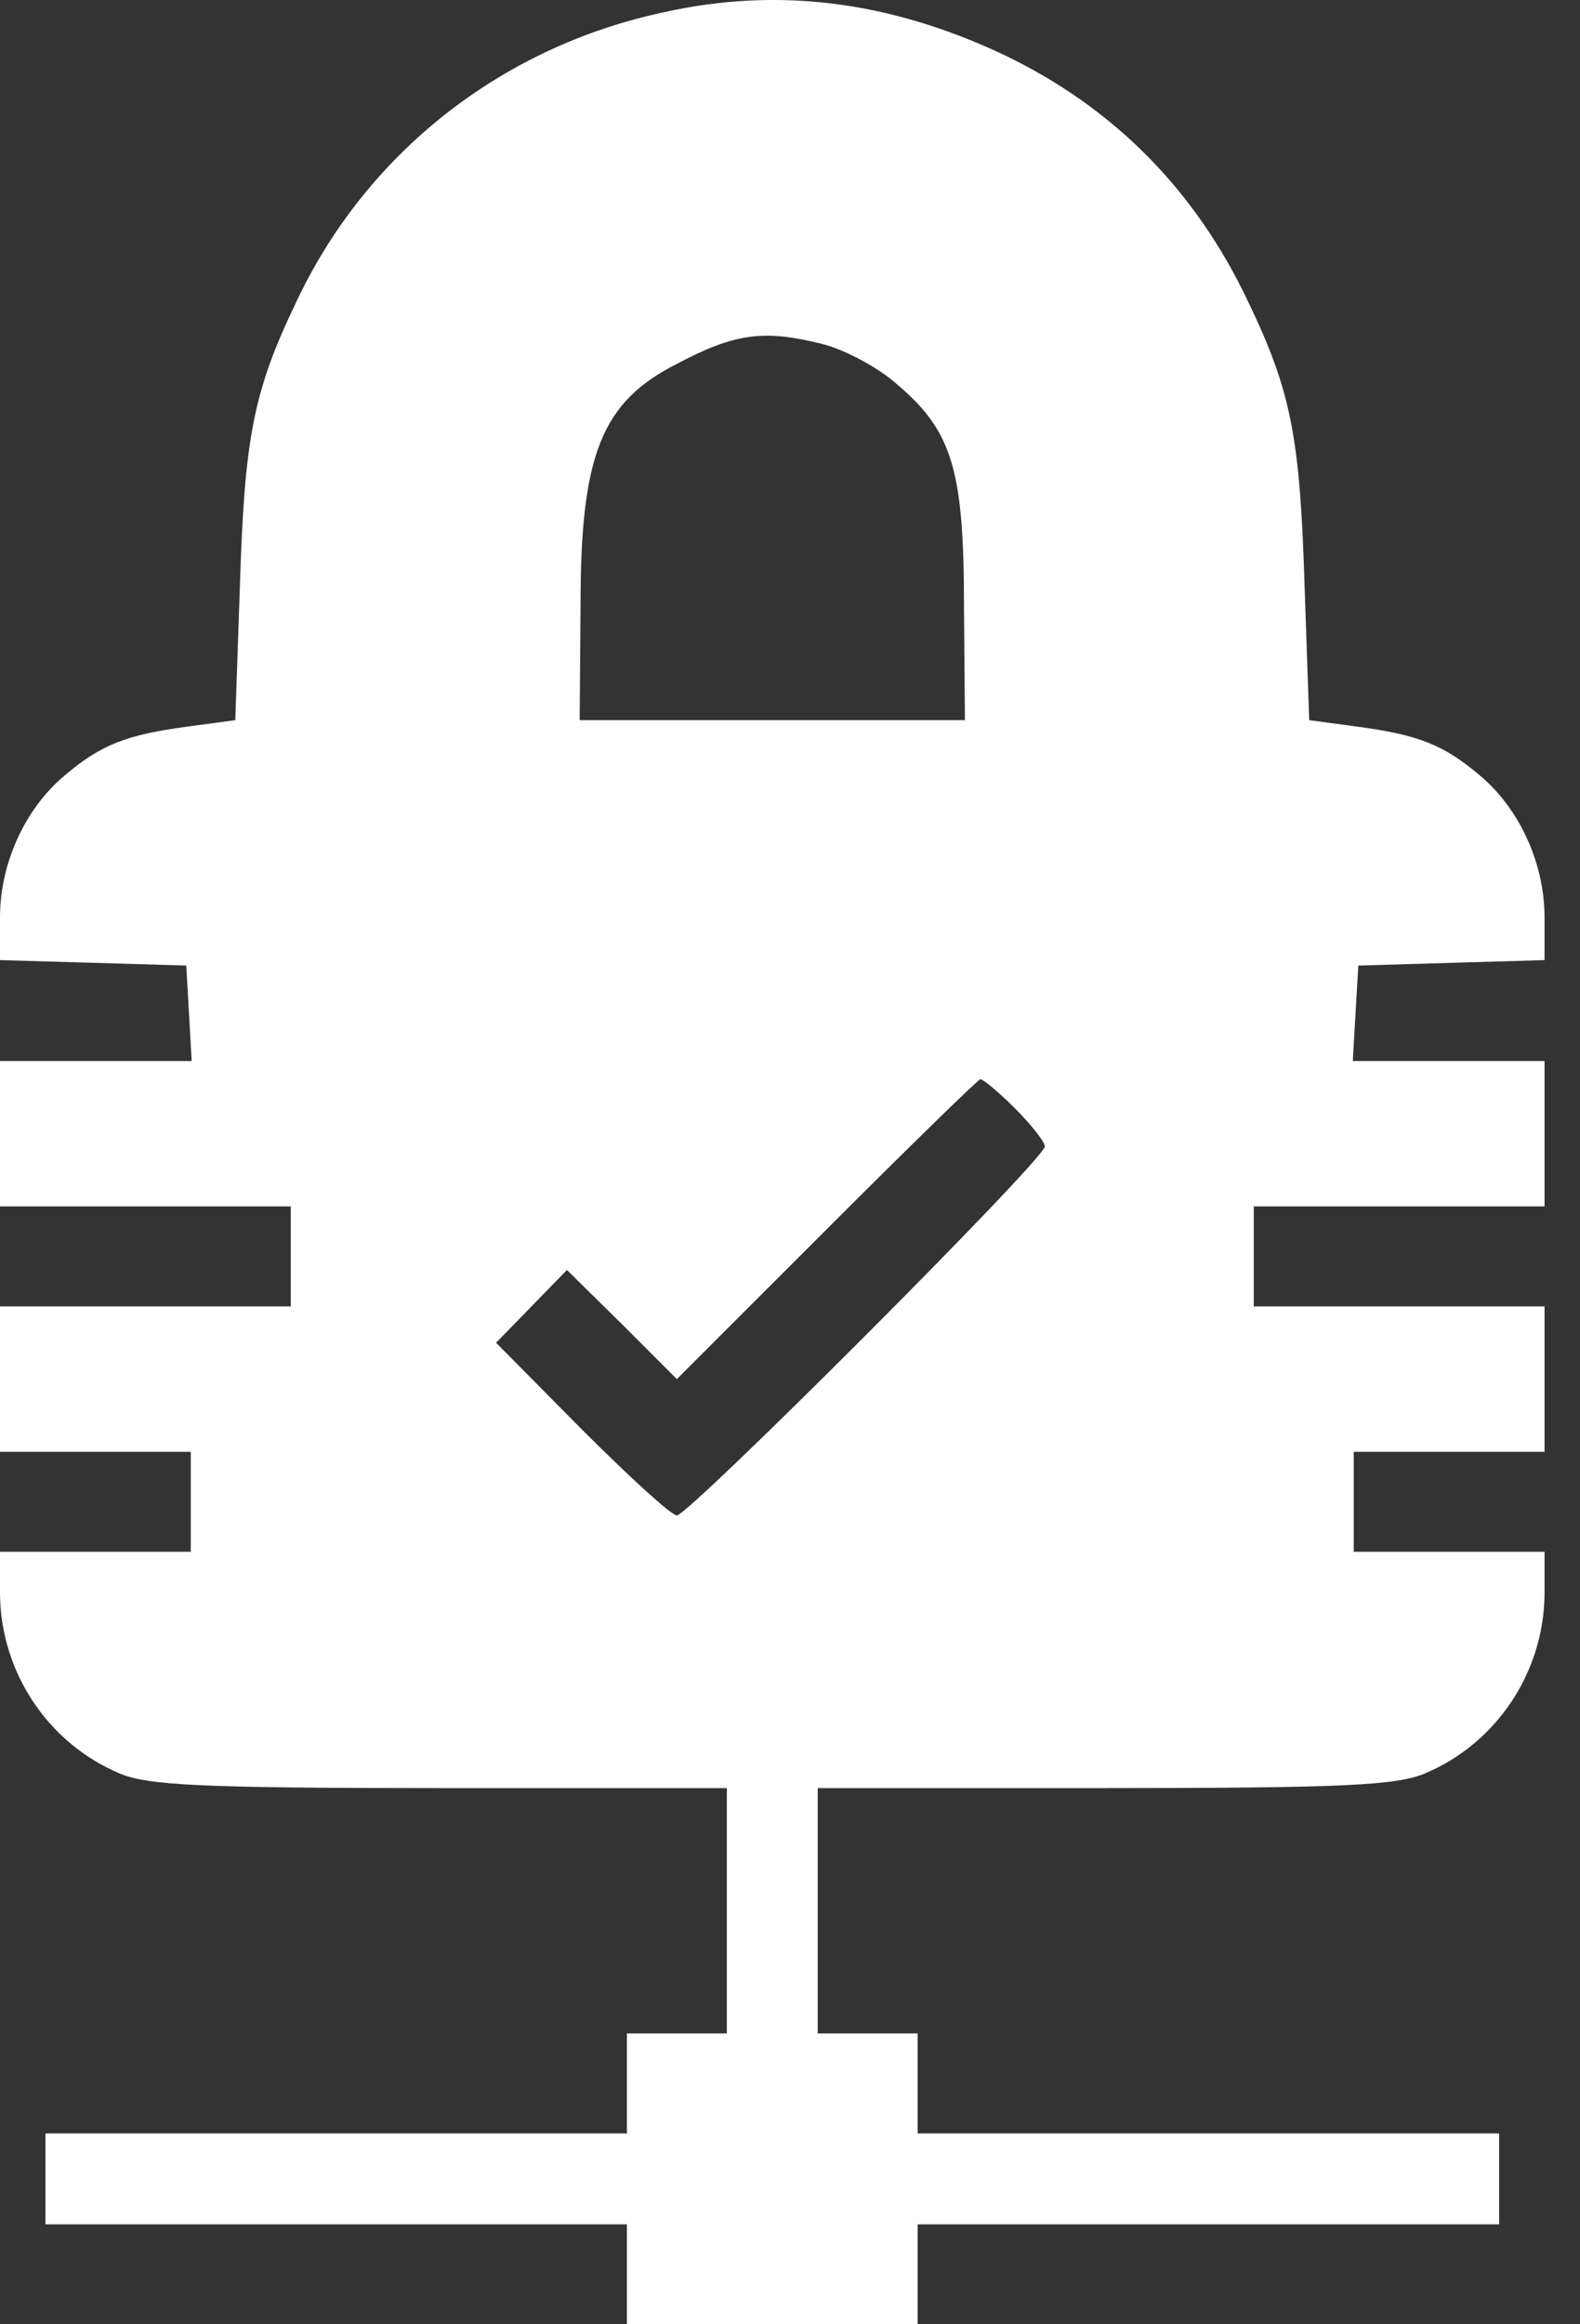 <svg width="34" height="50" viewBox="0 0 34 50" fill="none" xmlns="http://www.w3.org/2000/svg">
<rect x="0" y="0" width="34" height="50" fill="#333333" stroke="none"/>
<path d="M14.292 0.262C16.755 -0.286 19.161 0.027 21.605 1.181C23.97 2.315 25.729 4.095 26.863 6.499C27.782 8.415 27.977 9.393 28.075 12.657L28.173 15.492L29.19 15.629C30.519 15.805 31.067 16.02 31.849 16.685C32.689 17.389 33.237 18.562 33.237 19.735V20.654L31.243 20.712L29.23 20.771L29.17 21.788L29.111 22.824H33.237V25.952H26.98V28.103H33.237V31.231H29.131V33.382H33.237V34.301C33.218 35.982 32.201 37.507 30.656 38.153C30.05 38.407 28.896 38.465 23.755 38.465H17.596V43.743H19.747V45.895H32.26V47.85H19.747V50H13.49V47.85H0.978V45.895H13.49V43.743H15.641V38.465H9.482C4.342 38.465 3.187 38.407 2.581 38.153C1.037 37.507 0.02 35.982 0 34.301V33.382H4.105V31.231H0V28.103H6.257V25.952H0V22.824H4.125L4.066 21.788L4.008 20.771L2.014 20.712L0 20.654V19.735C0 18.562 0.547 17.389 1.388 16.685C2.17 16.02 2.718 15.805 4.047 15.629L5.063 15.492L5.161 12.657C5.259 9.392 5.455 8.415 6.374 6.499C7.879 3.293 10.792 1.005 14.292 0.262ZM21.096 23.215C21.055 23.216 19.57 24.662 17.792 26.441L14.565 29.667L13.393 28.494L12.2 27.32L10.675 28.885L12.513 30.742C13.529 31.758 14.447 32.599 14.565 32.6C14.819 32.6 22.476 24.944 22.484 24.662C22.484 24.564 22.191 24.193 21.839 23.841C21.487 23.489 21.154 23.215 21.096 23.215ZM17.693 7.399C16.442 7.086 15.817 7.164 14.565 7.828C12.943 8.649 12.493 9.783 12.493 13.009L12.474 15.492H20.764L20.744 13.028C20.744 10.116 20.489 9.275 19.316 8.278C18.906 7.906 18.163 7.516 17.693 7.399Z" fill="white"/>
</svg>
